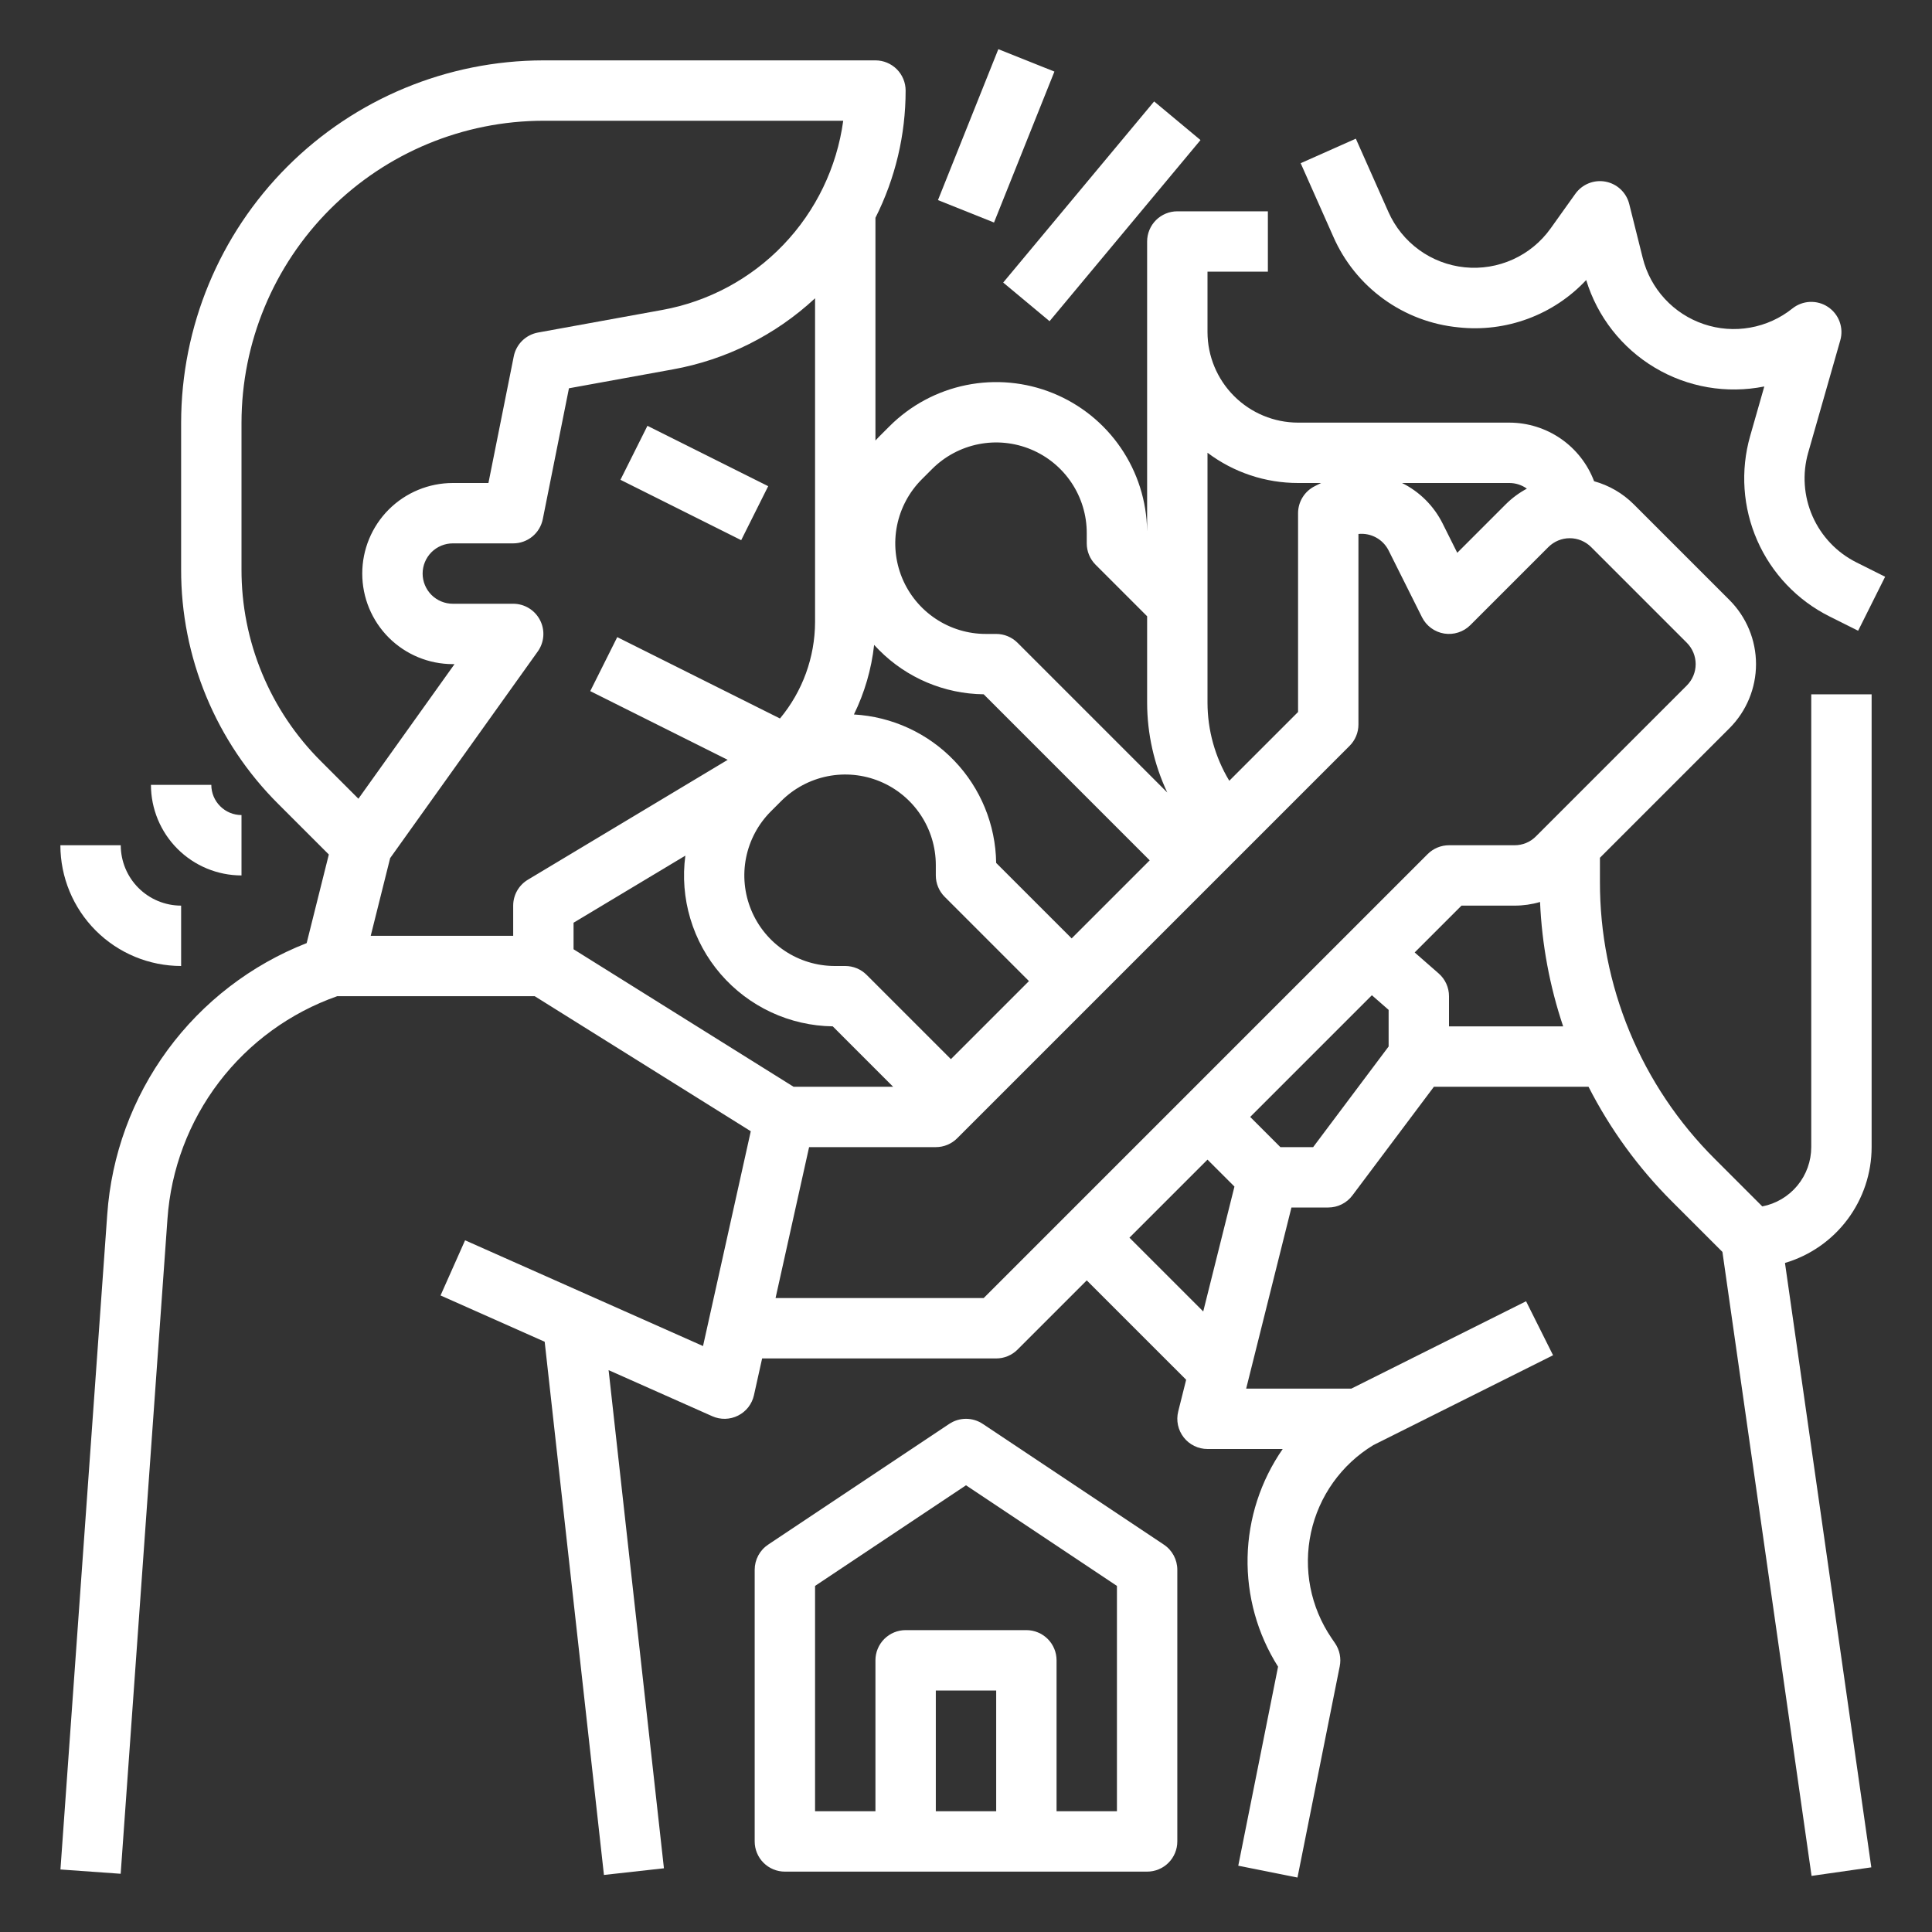<svg width="80" height="80" viewBox="0 0 80 80" fill="none" xmlns="http://www.w3.org/2000/svg">
<rect x="0" y="0" width="80" height="80" fill="#333333" stroke="none"/>
<path d="M60.4 13.556C61.372 13.661 62.355 13.538 63.271 13.198C64.188 12.858 65.013 12.31 65.681 11.596C66.144 13.115 67.156 14.408 68.519 15.222C69.882 16.037 71.499 16.315 73.056 16.003L72.469 18.058C72.061 19.49 72.165 21.02 72.765 22.383C73.365 23.747 74.422 24.858 75.754 25.524L76.941 26.118L78.059 23.882L76.872 23.288C76.061 22.883 75.418 22.206 75.053 21.377C74.688 20.547 74.624 19.616 74.873 18.745L76.202 14.093C76.275 13.838 76.265 13.567 76.173 13.318C76.082 13.069 75.913 12.856 75.692 12.709C75.472 12.562 75.21 12.49 74.945 12.501C74.68 12.513 74.426 12.608 74.219 12.774C73.711 13.181 73.108 13.453 72.467 13.566C71.825 13.68 71.166 13.63 70.549 13.421C69.932 13.213 69.377 12.853 68.935 12.374C68.494 11.896 68.179 11.314 68.022 10.682L67.463 8.447C67.405 8.215 67.282 8.005 67.108 7.841C66.935 7.677 66.718 7.566 66.483 7.522C66.249 7.477 66.006 7.501 65.785 7.59C65.563 7.679 65.372 7.829 65.233 8.023L64.206 9.461C63.808 10.018 63.269 10.461 62.645 10.743C62.021 11.025 61.333 11.138 60.652 11.069C59.97 10.999 59.319 10.752 58.764 10.35C58.21 9.948 57.771 9.407 57.493 8.781L56.142 5.742L53.858 6.758L55.208 9.796C55.659 10.829 56.379 11.722 57.292 12.383C58.205 13.044 59.278 13.449 60.4 13.556Z" fill="white"/>
<path d="M26.809 17.632L25.691 19.868L30.691 22.368L31.809 20.132L26.809 17.632Z" fill="white"/>
<path d="M75 47.5C74.999 48.081 74.797 48.643 74.427 49.091C74.057 49.539 73.543 49.844 72.973 49.955L71.01 47.992C69.496 46.486 68.296 44.696 67.479 42.723C66.662 40.751 66.244 38.636 66.25 36.501V35.518L71.616 30.152C72.318 29.448 72.713 28.494 72.713 27.5C72.713 26.506 72.318 25.552 71.616 24.848L67.652 20.884C67.196 20.428 66.63 20.098 66.008 19.927C65.739 19.214 65.259 18.601 64.632 18.167C64.005 17.734 63.262 17.501 62.5 17.5H53.75C52.756 17.499 51.803 17.103 51.1 16.4C50.397 15.697 50.001 14.744 50 13.75V11.25H52.5V8.75H48.75C48.586 8.75 48.423 8.782 48.272 8.845C48.12 8.908 47.982 9 47.866 9.116C47.75 9.232 47.658 9.37 47.595 9.522C47.532 9.673 47.5 9.836 47.5 10V21.982L47.499 21.982C47.482 20.753 47.103 19.557 46.409 18.543C45.716 17.529 44.739 16.742 43.6 16.28C42.462 15.818 41.213 15.702 40.009 15.946C38.805 16.19 37.699 16.783 36.831 17.652L36.402 18.081C36.35 18.133 36.3 18.186 36.25 18.24V9.019C37.073 7.385 37.501 5.58 37.5 3.75C37.5 3.586 37.468 3.423 37.405 3.272C37.342 3.12 37.25 2.982 37.134 2.866C37.018 2.75 36.88 2.658 36.728 2.595C36.577 2.532 36.414 2.5 36.25 2.5H22.5C18.523 2.505 14.71 4.086 11.898 6.898C9.086 9.71 7.505 13.523 7.5 17.5V23.572C7.495 25.379 7.849 27.168 8.54 28.837C9.231 30.506 10.246 32.021 11.527 33.295L13.616 35.383L12.698 39.052C10.399 39.952 8.402 41.487 6.94 43.477C5.478 45.468 4.611 47.833 4.44 50.297L2.503 77.411L4.997 77.589L6.934 50.475C7.077 48.419 7.819 46.449 9.068 44.81C10.317 43.171 12.02 41.933 13.964 41.25H22.141L31.088 46.842L29.111 55.737L19.258 51.358L18.242 53.642L22.554 55.559L25.008 77.638L27.492 77.362L25.201 56.735L29.492 58.642C29.662 58.718 29.845 58.754 30.03 58.75C30.216 58.745 30.397 58.7 30.563 58.616C30.728 58.533 30.873 58.414 30.987 58.268C31.1 58.121 31.18 57.952 31.22 57.771L31.558 56.25H41.25C41.414 56.25 41.577 56.218 41.728 56.155C41.88 56.092 42.018 56 42.134 55.884L45 53.018L49.116 57.133L48.787 58.447C48.741 58.631 48.738 58.824 48.777 59.009C48.817 59.195 48.898 59.37 49.015 59.519C49.132 59.669 49.281 59.79 49.452 59.873C49.623 59.957 49.81 60 50 60H53.114C52.2 61.317 51.694 62.875 51.66 64.478C51.626 66.081 52.065 67.659 52.922 69.014L51.274 77.255L53.726 77.745L55.476 68.995C55.508 68.832 55.508 68.665 55.475 68.502C55.442 68.339 55.377 68.184 55.284 68.047L55.132 67.824C54.703 67.192 54.406 66.48 54.26 65.73C54.114 64.98 54.123 64.208 54.285 63.461C54.446 62.715 54.758 62.009 55.202 61.386C55.645 60.764 56.21 60.238 56.863 59.841L64.309 56.118L63.191 53.882L55.955 57.5H51.601L53.476 50H55C55.194 50 55.386 49.955 55.559 49.868C55.733 49.781 55.884 49.655 56 49.5L59.375 45H65.777C66.675 46.759 67.844 48.365 69.242 49.76L71.322 51.839L75.013 77.677L77.487 77.323L73.912 52.296C74.947 51.99 75.855 51.358 76.502 50.493C77.148 49.629 77.499 48.579 77.5 47.5V28.75H75V47.5ZM63.225 20.234C62.903 20.406 62.607 20.625 62.348 20.884L60.342 22.89L59.736 21.677C59.373 20.95 58.783 20.361 58.055 20H62.5C62.76 20 63.014 20.082 63.225 20.234ZM53.75 20H54.705L54.705 20L54.441 20.132C54.233 20.236 54.059 20.395 53.937 20.593C53.815 20.79 53.75 21.018 53.75 21.25V29.482L50.902 32.33C50.313 31.354 50.002 30.236 50 29.097V18.747C51.08 19.561 52.397 20.001 53.75 20ZM38.169 19.848L38.598 19.419C39.123 18.895 39.791 18.538 40.518 18.393C41.246 18.248 42 18.323 42.685 18.607C43.37 18.89 43.956 19.371 44.368 19.988C44.78 20.604 45 21.329 45 22.071V22.5C45 22.664 45.032 22.827 45.095 22.978C45.158 23.13 45.25 23.268 45.366 23.384L47.5 25.518V29.097C47.502 30.383 47.787 31.652 48.334 32.816L42.134 26.616C42.018 26.5 41.88 26.408 41.728 26.345C41.577 26.282 41.414 26.25 41.25 26.25H40.821C40.079 26.25 39.354 26.03 38.738 25.618C38.121 25.206 37.64 24.62 37.356 23.935C37.073 23.25 36.998 22.496 37.143 21.768C37.288 21.041 37.645 20.373 38.169 19.848ZM40.732 28.749L47.607 35.625L44.375 38.857L41.249 35.732C41.227 34.152 40.608 32.639 39.514 31.499C38.421 30.358 36.936 29.674 35.359 29.585C35.802 28.68 36.085 27.705 36.196 26.704C36.263 26.777 36.331 26.849 36.402 26.919C37.549 28.073 39.104 28.731 40.732 28.749ZM39.375 43.857L35.884 40.366C35.768 40.25 35.63 40.158 35.478 40.095C35.327 40.032 35.164 40 35 40H34.571C33.829 40 33.104 39.78 32.488 39.368C31.871 38.956 31.39 38.37 31.107 37.685C30.823 37 30.748 36.246 30.893 35.518C31.038 34.791 31.395 34.123 31.919 33.598L32.348 33.169C32.873 32.645 33.541 32.288 34.268 32.143C34.996 31.998 35.75 32.073 36.435 32.356C37.12 32.64 37.706 33.121 38.118 33.738C38.53 34.354 38.75 35.079 38.75 35.821V36.25C38.75 36.414 38.782 36.577 38.845 36.728C38.908 36.88 39 37.018 39.116 37.134L42.607 40.625L39.375 43.857ZM10 23.572V17.5C10.004 14.186 11.322 11.009 13.665 8.665C16.009 6.322 19.186 5.004 22.5 5H34.916C34.653 6.93 33.786 8.728 32.439 10.135C31.092 11.543 29.334 12.488 27.418 12.835L22.276 13.77C22.03 13.815 21.803 13.933 21.624 14.108C21.445 14.284 21.323 14.509 21.274 14.755L20.225 20H18.75C17.756 20 16.802 20.395 16.098 21.098C15.395 21.802 15 22.755 15 23.75C15 24.745 15.395 25.698 16.098 26.402C16.802 27.105 17.756 27.5 18.75 27.5H18.821L14.841 33.073L13.295 31.527C12.247 30.485 11.416 29.245 10.851 27.88C10.285 26.514 9.996 25.05 10 23.572ZM21.25 37.5V38.75H15.351L16.155 35.533L22.267 26.977C22.401 26.79 22.48 26.57 22.497 26.34C22.513 26.111 22.467 25.882 22.361 25.678C22.256 25.474 22.097 25.302 21.901 25.183C21.705 25.063 21.48 25 21.25 25H18.75C18.419 25 18.101 24.868 17.866 24.634C17.632 24.399 17.5 24.081 17.5 23.75C17.5 23.419 17.632 23.101 17.866 22.866C18.101 22.632 18.419 22.5 18.75 22.5H21.25C21.539 22.5 21.819 22.4 22.043 22.217C22.266 22.034 22.419 21.779 22.476 21.495L23.559 16.078L27.865 15.295C30.068 14.897 32.11 13.875 33.75 12.351V25.754C33.746 27.215 33.232 28.628 32.297 29.751L25.559 26.382L24.441 28.618L30.132 31.463L21.857 36.428C21.672 36.539 21.519 36.696 21.412 36.884C21.306 37.072 21.25 37.284 21.25 37.5ZM23.75 39.307V38.208L28.379 35.43C28.262 36.305 28.332 37.194 28.585 38.04C28.837 38.886 29.265 39.668 29.842 40.336C30.419 41.004 31.13 41.542 31.93 41.915C32.73 42.288 33.599 42.487 34.482 42.499L36.982 45H32.859L23.75 39.307ZM40.732 53.75H32.114L33.503 47.5H38.75C38.914 47.5 39.077 47.468 39.228 47.405C39.38 47.342 39.518 47.25 39.634 47.134L55.884 30.884C56 30.768 56.092 30.63 56.155 30.478C56.218 30.327 56.25 30.164 56.25 30V22.111C56.503 22.084 56.758 22.136 56.982 22.258C57.205 22.38 57.386 22.567 57.5 22.795L58.882 25.559C58.971 25.736 59.1 25.89 59.26 26.007C59.419 26.124 59.604 26.202 59.8 26.234C59.995 26.265 60.196 26.25 60.384 26.189C60.572 26.129 60.744 26.024 60.884 25.884L64.116 22.652C64.351 22.418 64.669 22.286 65 22.286C65.331 22.286 65.649 22.418 65.884 22.652L69.848 26.616C70.082 26.851 70.214 27.169 70.214 27.5C70.214 27.831 70.082 28.149 69.848 28.384L63.598 34.634C63.483 34.75 63.345 34.843 63.193 34.906C63.041 34.968 62.879 35 62.715 35H60C59.836 35 59.673 35.032 59.522 35.095C59.37 35.158 59.232 35.25 59.116 35.366L40.732 53.75ZM46.768 51.25L50 48.018L51.116 49.133L49.823 54.305L46.768 51.25ZM54.375 47.5H53.018L51.768 46.25L56.807 41.211L57.5 41.817V43.333L54.375 47.5ZM60 42.5V41.25C60 41.072 59.962 40.896 59.888 40.733C59.815 40.571 59.707 40.427 59.573 40.309L58.579 39.439L60.518 37.5H62.715C63.072 37.5 63.427 37.45 63.77 37.349C63.846 39.103 64.168 40.837 64.727 42.5H60Z" fill="white"/>
<path d="M41.339 2.036L38.839 8.286L41.16 9.214L43.661 2.964L41.339 2.036Z" fill="white"/>
<path d="M47.79 4.2L41.54 11.7L43.46 13.3L49.71 5.8L47.79 4.2Z" fill="white"/>
<path d="M48.193 63.96L40.693 58.96C40.488 58.823 40.247 58.75 40 58.75C39.753 58.75 39.512 58.823 39.307 58.96L31.807 63.96C31.635 64.074 31.495 64.229 31.398 64.41C31.301 64.592 31.25 64.794 31.25 65V76.25C31.25 76.414 31.282 76.577 31.345 76.728C31.408 76.88 31.5 77.018 31.616 77.134C31.732 77.25 31.87 77.342 32.022 77.405C32.173 77.468 32.336 77.5 32.5 77.5H47.5C47.664 77.5 47.827 77.468 47.978 77.405C48.13 77.342 48.268 77.25 48.384 77.134C48.5 77.018 48.592 76.88 48.655 76.728C48.718 76.577 48.75 76.414 48.75 76.25V65C48.75 64.794 48.699 64.592 48.602 64.41C48.505 64.229 48.365 64.074 48.193 63.96ZM41.25 75H38.75V70H41.25V75ZM46.25 75H43.75V68.75C43.75 68.586 43.718 68.423 43.655 68.272C43.592 68.12 43.5 67.982 43.384 67.866C43.268 67.75 43.13 67.658 42.978 67.595C42.827 67.532 42.664 67.5 42.5 67.5H37.5C37.336 67.5 37.173 67.532 37.022 67.595C36.87 67.658 36.732 67.75 36.616 67.866C36.5 67.982 36.408 68.12 36.345 68.272C36.282 68.423 36.25 68.586 36.25 68.75V75H33.75V65.669L40 61.502L46.25 65.669V75ZM10 33.75C9.669 33.75 9.351 33.618 9.117 33.383C8.882 33.149 8.75 32.831 8.75 32.5H6.25C6.251 33.494 6.647 34.447 7.35 35.15C8.053 35.853 9.006 36.249 10 36.25V33.75ZM7.5 40V37.5C6.837 37.499 6.202 37.236 5.733 36.767C5.264 36.298 5.001 35.663 5 35H2.5C2.501 36.326 3.029 37.596 3.966 38.534C4.903 39.471 6.174 39.998 7.5 40Z" fill="white"/>
</svg>
